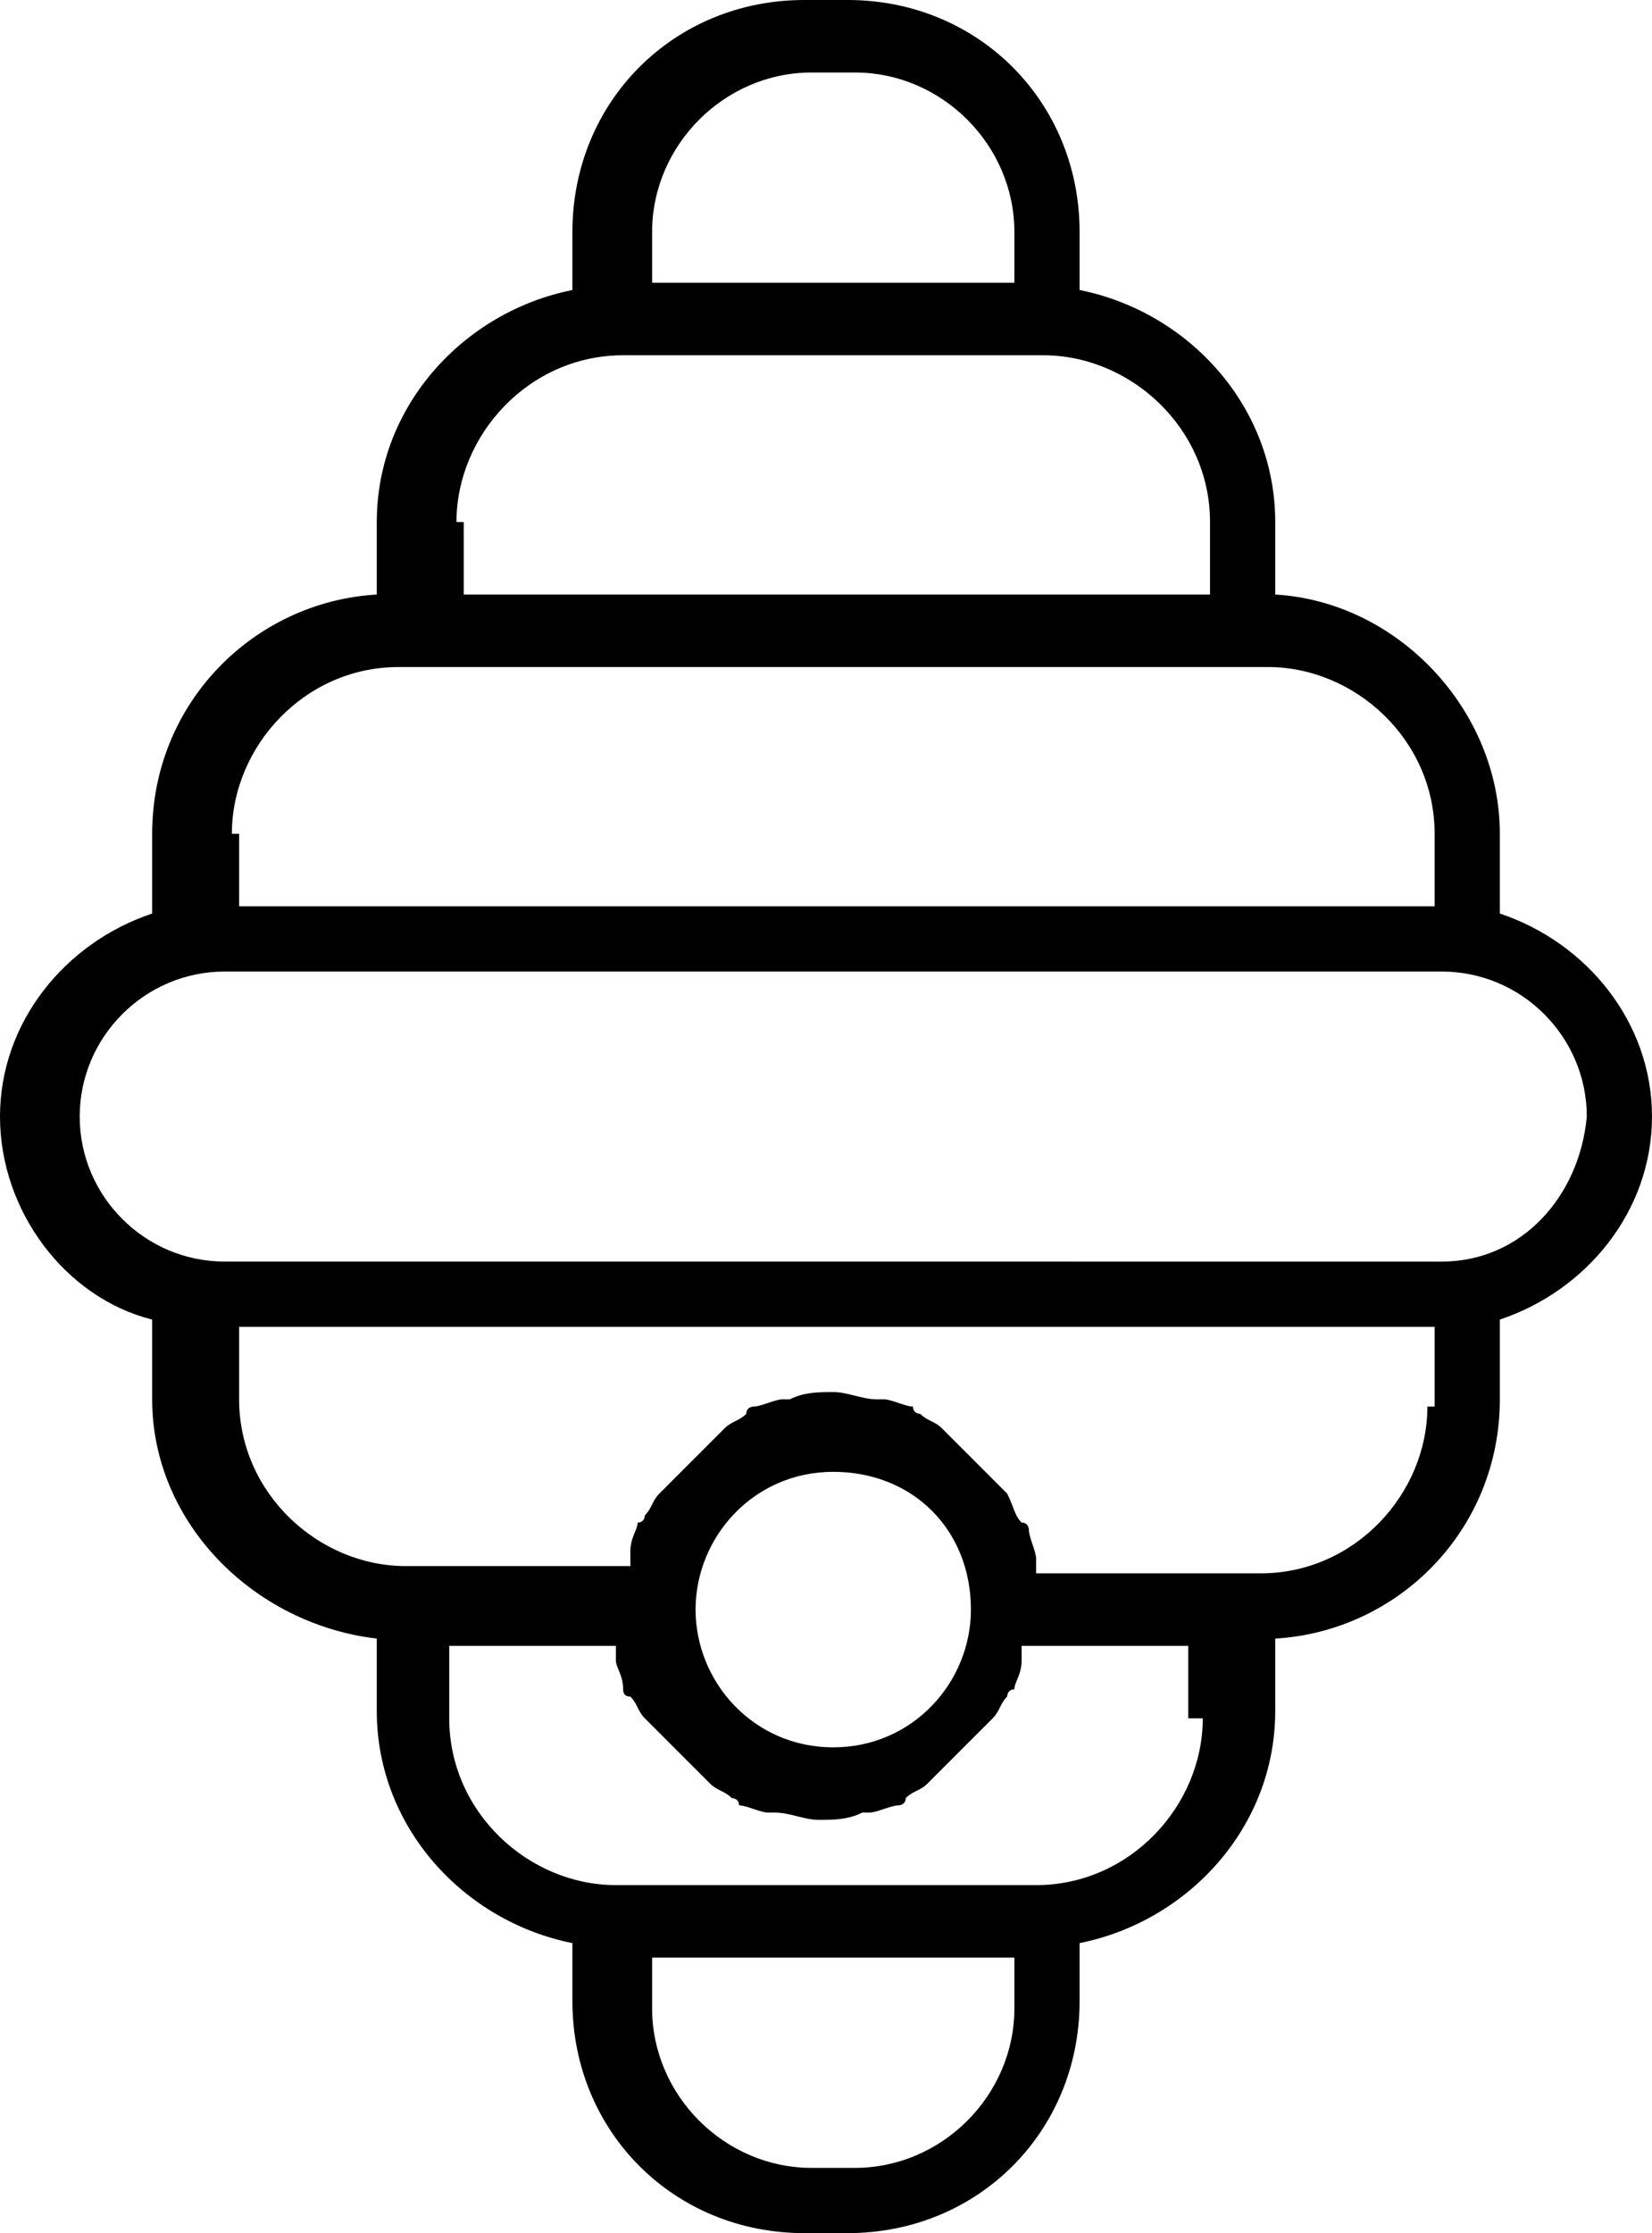<?xml version="1.0" encoding="UTF-8"?>
<svg id="Ebene_2" data-name="Ebene 2" xmlns="http://www.w3.org/2000/svg" viewBox="0 0 22.8 30.8">
  <g id="Ebene_1-2" data-name="Ebene 1">
    <path d="m20.7,12.6v-1.1c0-1.7-1.4-3.2-3.1-3.3v-1c0-1.6-1.2-2.9-2.7-3.2v-.8c0-1.8-1.4-3.2-3.2-3.2h-.6c-1.8,0-3.2,1.4-3.2,3.2v.8c-1.5.3-2.7,1.6-2.7,3.2v1c-1.7.1-3.1,1.5-3.1,3.3v1.1c-1.2.4-2.1,1.5-2.1,2.8s.9,2.5,2.1,2.8v1.1c0,1.7,1.4,3.1,3.1,3.3v1c0,1.6,1.2,2.9,2.7,3.2v.8c0,1.8,1.4,3.2,3.2,3.2h.6c1.8,0,3.2-1.4,3.2-3.2v-.8c1.5-.3,2.7-1.6,2.7-3.2v-1c1.7-.1,3.1-1.5,3.1-3.3v-1.1c1.2-.4,2.1-1.5,2.1-2.8s-.9-2.4-2.1-2.8ZM9,3.2c0-1.2,1-2.2,2.2-2.2h.6c1.2,0,2.2,1,2.2,2.2v.7h-5v-.7h0Zm-2.7,4c0-1.2,1-2.3,2.3-2.3h5.8c1.2,0,2.3,1,2.3,2.3v1H6.4v-1h-.1Zm-3.1,4.3c0-1.2,1-2.3,2.3-2.3h12c1.2,0,2.3,1,2.3,2.3v1H3.3v-1h-.1Zm10.8,16.2c0,1.2-1,2.2-2.2,2.2h-.6c-1.2,0-2.2-1-2.2-2.2v-.7h5v.7h0Zm2.6-4c0,1.2-1,2.3-2.3,2.3h-5.8c-1.2,0-2.3-1-2.3-2.3v-1h2.3v.2c0,.1.1.2.1.4q0,.1.1.1c.1.1.1.2.2.3l.1.1.3.3.1.1.3.3.1.1c.1.1.2.1.3.2,0,0,.1,0,.1.1.1,0,.3.1.4.1h.1c.2,0,.4.1.6.1s.4,0,.6-.1h.1c.1,0,.3-.1.4-.1,0,0,.1,0,.1-.1.1-.1.2-.1.3-.2l.1-.1.3-.3.1-.1.3-.3.1-.1c.1-.1.1-.2.2-.3,0,0,0-.1.1-.1,0-.1.1-.2.1-.4v-.2h2.3v1h.2Zm-7-1.5c0-1,.8-1.9,1.9-1.9s1.9.8,1.9,1.9c0,1-.8,1.9-1.9,1.9s-1.9-.9-1.9-1.9Zm10.1-2.8c0,1.2-1,2.3-2.3,2.3h-3.1v-.2c0-.1-.1-.3-.1-.4,0,0,0-.1-.1-.1-.1-.1-.1-.2-.2-.4l-.1-.1-.3-.3-.1-.1-.3-.3-.1-.1c-.1-.1-.2-.1-.3-.2,0,0-.1,0-.1-.1-.1,0-.3-.1-.4-.1h-.1c-.2,0-.4-.1-.6-.1s-.4,0-.6.1h-.1c-.1,0-.3.1-.4.1,0,0-.1,0-.1.1-.1.1-.2.1-.3.2l-.1.1-.3.3-.1.1-.3.3-.1.1c-.1.1-.1.2-.2.3,0,0,0,.1-.1.1,0,.1-.1.2-.1.4v.2h-3.1c-1.2,0-2.3-1-2.3-2.3v-1h16.5v1.1h-.1Zm.2-2H3.1c-1.1,0-2-.9-2-2s.9-2,2-2h16.8c1.1,0,2,.9,2,2-.1,1.1-.9,2-2,2Z"/>
  </g>
</svg>